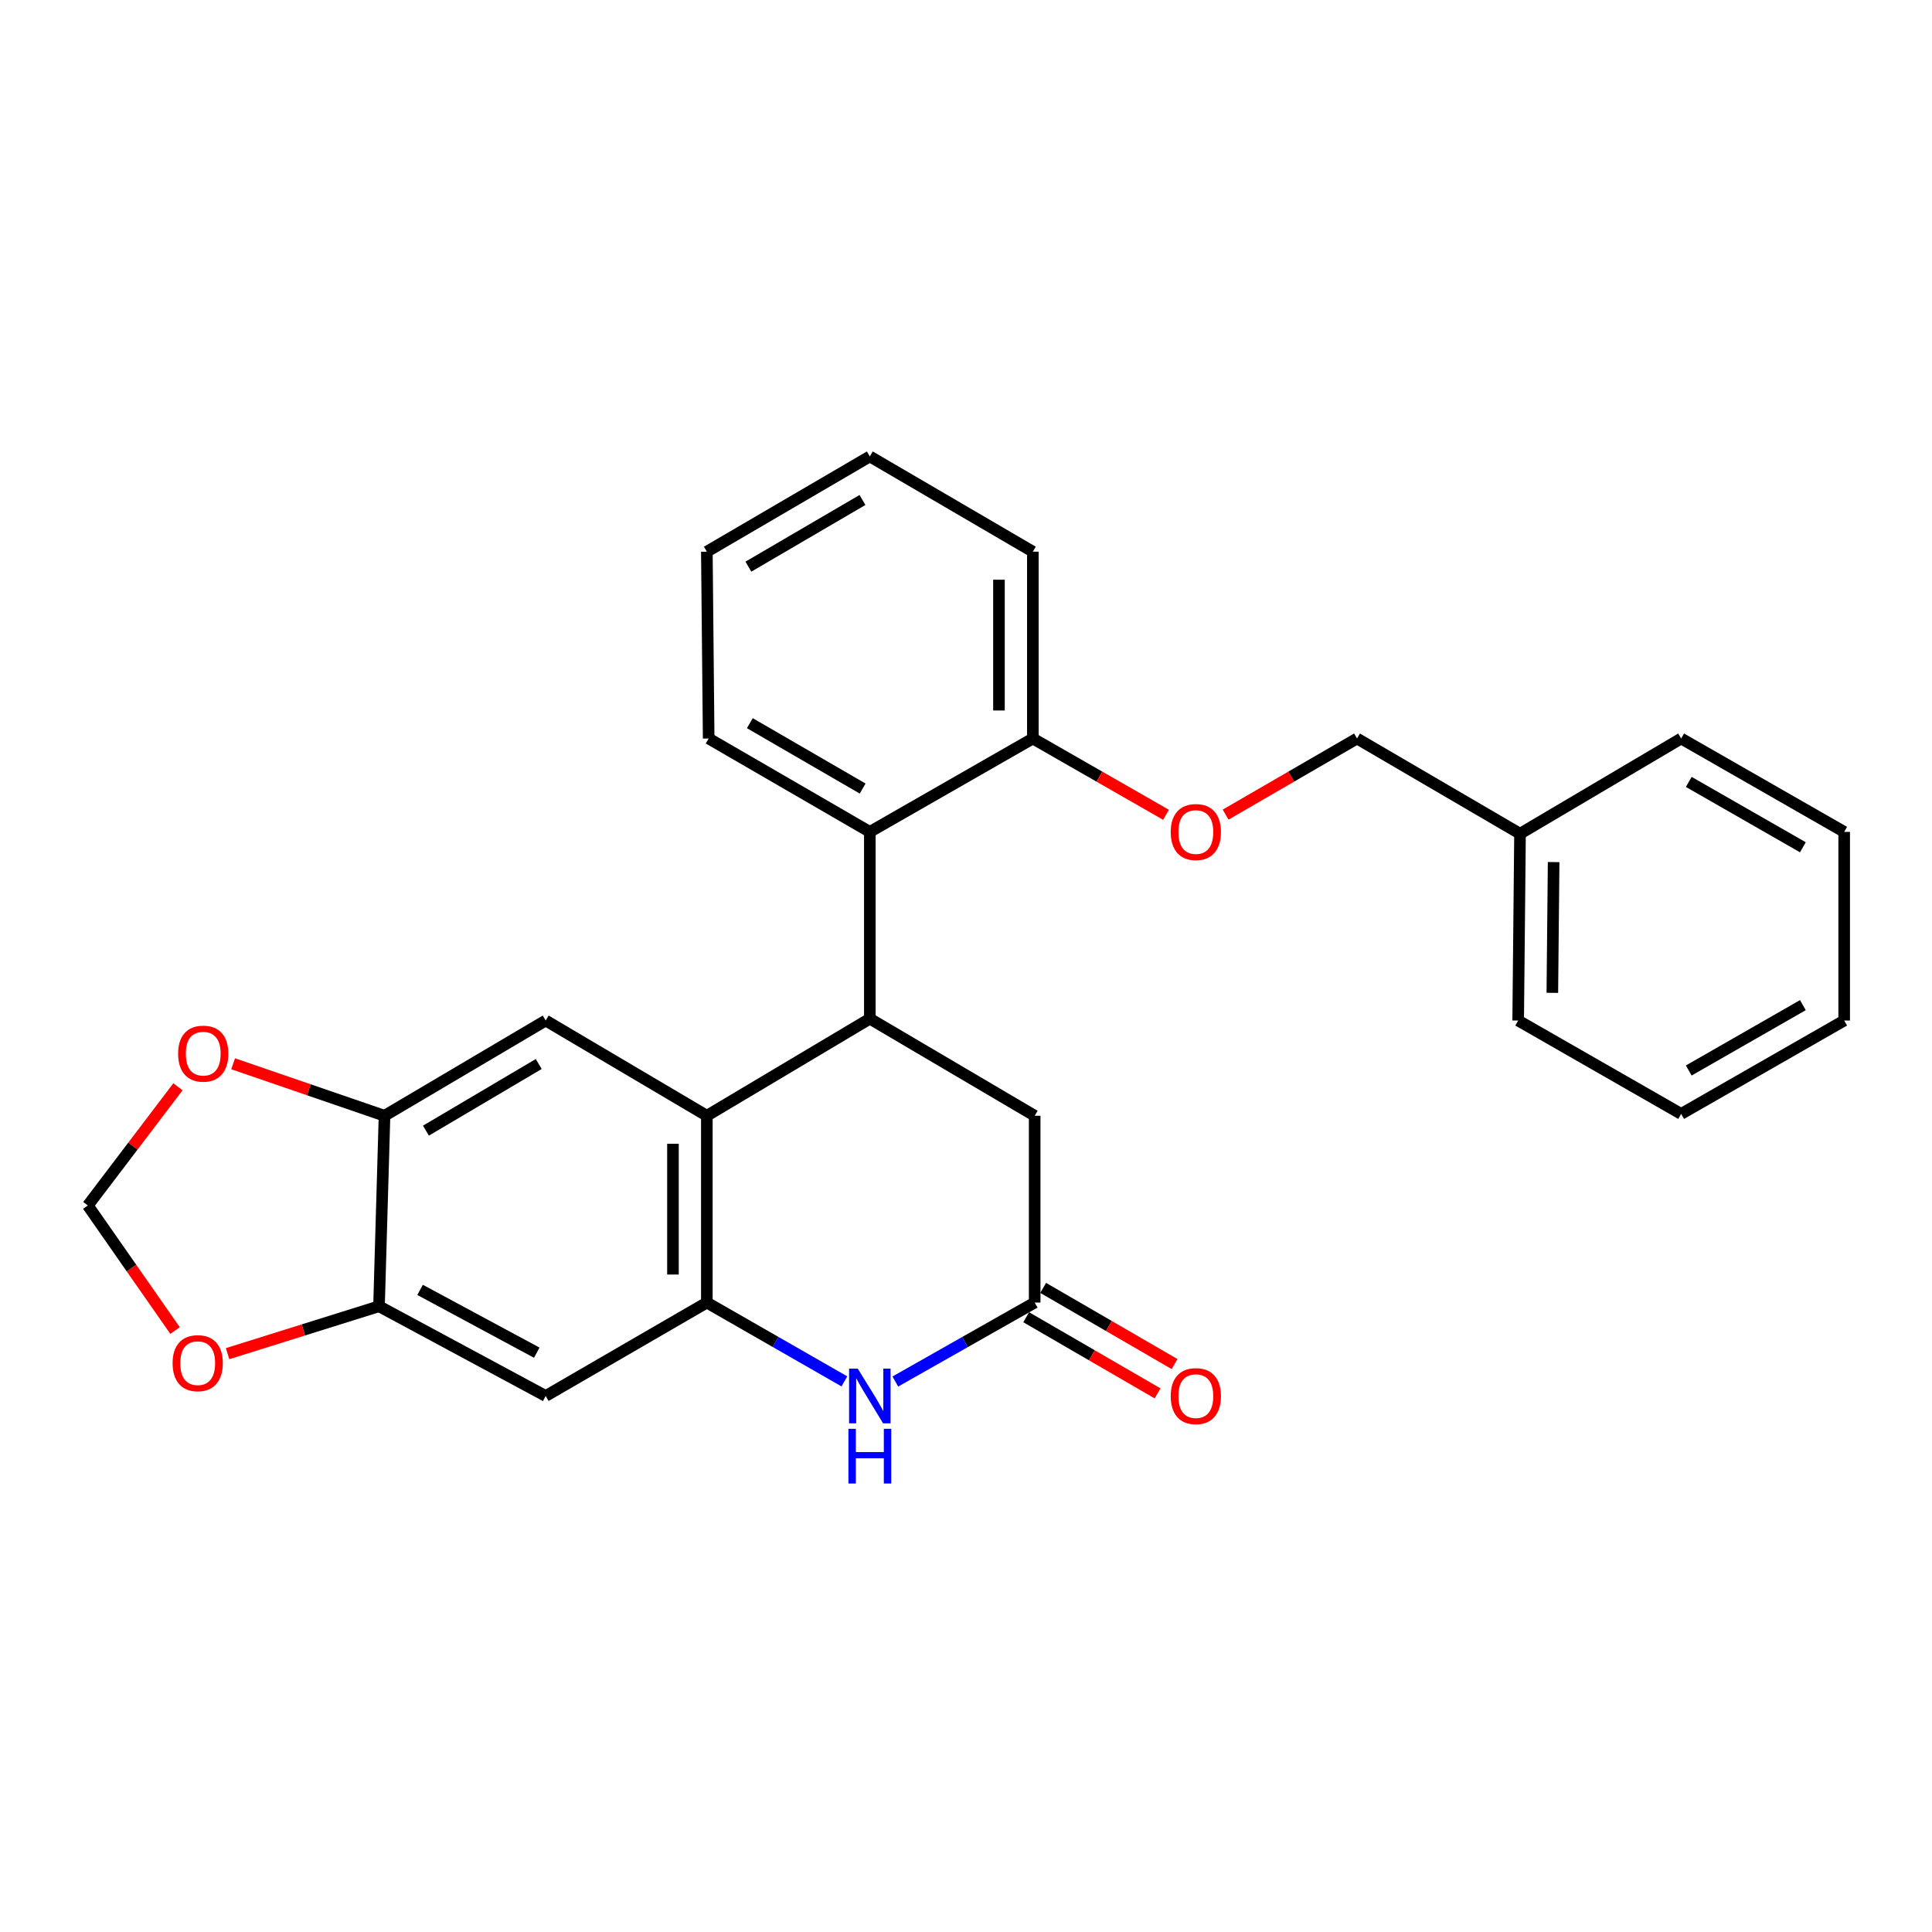 <?xml version='1.0' encoding='iso-8859-1'?>
<svg version='1.1' baseProfile='full'
              xmlns='http://www.w3.org/2000/svg'
                      xmlns:rdkit='http://www.rdkit.org/xml'
                      xmlns:xlink='http://www.w3.org/1999/xlink'
                  xml:space='preserve'
width='1000px' height='1000px' viewBox='0 0 1000 1000'>
<!-- END OF HEADER -->
<rect style='opacity:1.0;fill:#FFFFFF;stroke:none' width='1000' height='1000' x='0' y='0'> </rect>
<path class='bond-0' d='M 365.863,577.514 L 365.863,674.202' style='fill:none;fill-rule:evenodd;stroke:#000000;stroke-width:6px;stroke-linecap:butt;stroke-linejoin:miter;stroke-opacity:1' />
<path class='bond-0' d='M 348.322,592.017 L 348.322,659.699' style='fill:none;fill-rule:evenodd;stroke:#000000;stroke-width:6px;stroke-linecap:butt;stroke-linejoin:miter;stroke-opacity:1' />
<path class='bond-1' d='M 365.863,577.514 L 450.224,527.27' style='fill:none;fill-rule:evenodd;stroke:#000000;stroke-width:6px;stroke-linecap:butt;stroke-linejoin:miter;stroke-opacity:1' />
<path class='bond-4' d='M 365.863,577.514 L 282.448,528.225' style='fill:none;fill-rule:evenodd;stroke:#000000;stroke-width:6px;stroke-linecap:butt;stroke-linejoin:miter;stroke-opacity:1' />
<path class='bond-2' d='M 365.863,674.202 L 401.458,694.604' style='fill:none;fill-rule:evenodd;stroke:#000000;stroke-width:6px;stroke-linecap:butt;stroke-linejoin:miter;stroke-opacity:1' />
<path class='bond-2' d='M 401.458,694.604 L 437.053,715.006' style='fill:none;fill-rule:evenodd;stroke:#0000FF;stroke-width:6px;stroke-linecap:butt;stroke-linejoin:miter;stroke-opacity:1' />
<path class='bond-5' d='M 365.863,674.202 L 282.448,722.555' style='fill:none;fill-rule:evenodd;stroke:#000000;stroke-width:6px;stroke-linecap:butt;stroke-linejoin:miter;stroke-opacity:1' />
<path class='bond-6' d='M 450.224,527.27 L 450.224,430.582' style='fill:none;fill-rule:evenodd;stroke:#000000;stroke-width:6px;stroke-linecap:butt;stroke-linejoin:miter;stroke-opacity:1' />
<path class='bond-9' d='M 450.224,527.27 L 535.549,577.514' style='fill:none;fill-rule:evenodd;stroke:#000000;stroke-width:6px;stroke-linecap:butt;stroke-linejoin:miter;stroke-opacity:1' />
<path class='bond-28' d='M 463.415,715.08 L 499.482,694.641' style='fill:none;fill-rule:evenodd;stroke:#0000FF;stroke-width:6px;stroke-linecap:butt;stroke-linejoin:miter;stroke-opacity:1' />
<path class='bond-28' d='M 499.482,694.641 L 535.549,674.202' style='fill:none;fill-rule:evenodd;stroke:#000000;stroke-width:6px;stroke-linecap:butt;stroke-linejoin:miter;stroke-opacity:1' />
<path class='bond-3' d='M 535.549,674.202 L 535.549,577.514' style='fill:none;fill-rule:evenodd;stroke:#000000;stroke-width:6px;stroke-linecap:butt;stroke-linejoin:miter;stroke-opacity:1' />
<path class='bond-15' d='M 531.151,681.79 L 565.153,701.5' style='fill:none;fill-rule:evenodd;stroke:#000000;stroke-width:6px;stroke-linecap:butt;stroke-linejoin:miter;stroke-opacity:1' />
<path class='bond-15' d='M 565.153,701.5 L 599.156,721.21' style='fill:none;fill-rule:evenodd;stroke:#FF0000;stroke-width:6px;stroke-linecap:butt;stroke-linejoin:miter;stroke-opacity:1' />
<path class='bond-15' d='M 539.947,666.614 L 573.95,686.325' style='fill:none;fill-rule:evenodd;stroke:#000000;stroke-width:6px;stroke-linecap:butt;stroke-linejoin:miter;stroke-opacity:1' />
<path class='bond-15' d='M 573.95,686.325 L 607.952,706.035' style='fill:none;fill-rule:evenodd;stroke:#FF0000;stroke-width:6px;stroke-linecap:butt;stroke-linejoin:miter;stroke-opacity:1' />
<path class='bond-7' d='M 282.448,528.225 L 199.023,577.514' style='fill:none;fill-rule:evenodd;stroke:#000000;stroke-width:6px;stroke-linecap:butt;stroke-linejoin:miter;stroke-opacity:1' />
<path class='bond-7' d='M 278.856,550.72 L 220.459,585.223' style='fill:none;fill-rule:evenodd;stroke:#000000;stroke-width:6px;stroke-linecap:butt;stroke-linejoin:miter;stroke-opacity:1' />
<path class='bond-27' d='M 282.448,722.555 L 196.177,676.112' style='fill:none;fill-rule:evenodd;stroke:#000000;stroke-width:6px;stroke-linecap:butt;stroke-linejoin:miter;stroke-opacity:1' />
<path class='bond-27' d='M 277.822,700.144 L 217.432,667.634' style='fill:none;fill-rule:evenodd;stroke:#000000;stroke-width:6px;stroke-linecap:butt;stroke-linejoin:miter;stroke-opacity:1' />
<path class='bond-12' d='M 450.224,430.582 L 534.604,382.248' style='fill:none;fill-rule:evenodd;stroke:#000000;stroke-width:6px;stroke-linecap:butt;stroke-linejoin:miter;stroke-opacity:1' />
<path class='bond-18' d='M 450.224,430.582 L 366.808,382.248' style='fill:none;fill-rule:evenodd;stroke:#000000;stroke-width:6px;stroke-linecap:butt;stroke-linejoin:miter;stroke-opacity:1' />
<path class='bond-18' d='M 446.505,408.155 L 388.115,374.321' style='fill:none;fill-rule:evenodd;stroke:#000000;stroke-width:6px;stroke-linecap:butt;stroke-linejoin:miter;stroke-opacity:1' />
<path class='bond-8' d='M 199.023,577.514 L 196.177,676.112' style='fill:none;fill-rule:evenodd;stroke:#000000;stroke-width:6px;stroke-linecap:butt;stroke-linejoin:miter;stroke-opacity:1' />
<path class='bond-10' d='M 199.023,577.514 L 159.846,564.059' style='fill:none;fill-rule:evenodd;stroke:#000000;stroke-width:6px;stroke-linecap:butt;stroke-linejoin:miter;stroke-opacity:1' />
<path class='bond-10' d='M 159.846,564.059 L 120.67,550.605' style='fill:none;fill-rule:evenodd;stroke:#FF0000;stroke-width:6px;stroke-linecap:butt;stroke-linejoin:miter;stroke-opacity:1' />
<path class='bond-11' d='M 196.177,676.112 L 156.985,688.382' style='fill:none;fill-rule:evenodd;stroke:#000000;stroke-width:6px;stroke-linecap:butt;stroke-linejoin:miter;stroke-opacity:1' />
<path class='bond-11' d='M 156.985,688.382 L 117.793,700.653' style='fill:none;fill-rule:evenodd;stroke:#FF0000;stroke-width:6px;stroke-linecap:butt;stroke-linejoin:miter;stroke-opacity:1' />
<path class='bond-13' d='M 92.107,562.518 L 68.781,593.238' style='fill:none;fill-rule:evenodd;stroke:#FF0000;stroke-width:6px;stroke-linecap:butt;stroke-linejoin:miter;stroke-opacity:1' />
<path class='bond-13' d='M 68.781,593.238 L 45.455,623.958' style='fill:none;fill-rule:evenodd;stroke:#000000;stroke-width:6px;stroke-linecap:butt;stroke-linejoin:miter;stroke-opacity:1' />
<path class='bond-29' d='M 90.611,688.687 L 68.033,656.322' style='fill:none;fill-rule:evenodd;stroke:#FF0000;stroke-width:6px;stroke-linecap:butt;stroke-linejoin:miter;stroke-opacity:1' />
<path class='bond-29' d='M 68.033,656.322 L 45.455,623.958' style='fill:none;fill-rule:evenodd;stroke:#000000;stroke-width:6px;stroke-linecap:butt;stroke-linejoin:miter;stroke-opacity:1' />
<path class='bond-14' d='M 534.604,382.248 L 569.069,401.995' style='fill:none;fill-rule:evenodd;stroke:#000000;stroke-width:6px;stroke-linecap:butt;stroke-linejoin:miter;stroke-opacity:1' />
<path class='bond-14' d='M 569.069,401.995 L 603.534,421.741' style='fill:none;fill-rule:evenodd;stroke:#FF0000;stroke-width:6px;stroke-linecap:butt;stroke-linejoin:miter;stroke-opacity:1' />
<path class='bond-19' d='M 534.604,382.248 L 534.604,285.551' style='fill:none;fill-rule:evenodd;stroke:#000000;stroke-width:6px;stroke-linecap:butt;stroke-linejoin:miter;stroke-opacity:1' />
<path class='bond-19' d='M 517.063,367.744 L 517.063,300.055' style='fill:none;fill-rule:evenodd;stroke:#000000;stroke-width:6px;stroke-linecap:butt;stroke-linejoin:miter;stroke-opacity:1' />
<path class='bond-16' d='M 634.375,421.654 L 668.382,401.951' style='fill:none;fill-rule:evenodd;stroke:#FF0000;stroke-width:6px;stroke-linecap:butt;stroke-linejoin:miter;stroke-opacity:1' />
<path class='bond-16' d='M 668.382,401.951 L 702.389,382.248' style='fill:none;fill-rule:evenodd;stroke:#000000;stroke-width:6px;stroke-linecap:butt;stroke-linejoin:miter;stroke-opacity:1' />
<path class='bond-17' d='M 702.389,382.248 L 786.76,431.537' style='fill:none;fill-rule:evenodd;stroke:#000000;stroke-width:6px;stroke-linecap:butt;stroke-linejoin:miter;stroke-opacity:1' />
<path class='bond-20' d='M 786.76,431.537 L 785.805,528.225' style='fill:none;fill-rule:evenodd;stroke:#000000;stroke-width:6px;stroke-linecap:butt;stroke-linejoin:miter;stroke-opacity:1' />
<path class='bond-20' d='M 804.156,446.214 L 803.488,513.895' style='fill:none;fill-rule:evenodd;stroke:#000000;stroke-width:6px;stroke-linecap:butt;stroke-linejoin:miter;stroke-opacity:1' />
<path class='bond-21' d='M 786.76,431.537 L 870.165,382.248' style='fill:none;fill-rule:evenodd;stroke:#000000;stroke-width:6px;stroke-linecap:butt;stroke-linejoin:miter;stroke-opacity:1' />
<path class='bond-22' d='M 366.808,382.248 L 365.863,285.551' style='fill:none;fill-rule:evenodd;stroke:#000000;stroke-width:6px;stroke-linecap:butt;stroke-linejoin:miter;stroke-opacity:1' />
<path class='bond-30' d='M 534.604,285.551 L 450.224,236.252' style='fill:none;fill-rule:evenodd;stroke:#000000;stroke-width:6px;stroke-linecap:butt;stroke-linejoin:miter;stroke-opacity:1' />
<path class='bond-25' d='M 785.805,528.225 L 870.165,576.559' style='fill:none;fill-rule:evenodd;stroke:#000000;stroke-width:6px;stroke-linecap:butt;stroke-linejoin:miter;stroke-opacity:1' />
<path class='bond-24' d='M 870.165,382.248 L 954.545,430.582' style='fill:none;fill-rule:evenodd;stroke:#000000;stroke-width:6px;stroke-linecap:butt;stroke-linejoin:miter;stroke-opacity:1' />
<path class='bond-24' d='M 874.104,404.719 L 933.17,438.553' style='fill:none;fill-rule:evenodd;stroke:#000000;stroke-width:6px;stroke-linecap:butt;stroke-linejoin:miter;stroke-opacity:1' />
<path class='bond-23' d='M 365.863,285.551 L 450.224,236.252' style='fill:none;fill-rule:evenodd;stroke:#000000;stroke-width:6px;stroke-linecap:butt;stroke-linejoin:miter;stroke-opacity:1' />
<path class='bond-23' d='M 387.367,293.3 L 446.42,258.791' style='fill:none;fill-rule:evenodd;stroke:#000000;stroke-width:6px;stroke-linecap:butt;stroke-linejoin:miter;stroke-opacity:1' />
<path class='bond-26' d='M 954.545,430.582 L 954.545,528.225' style='fill:none;fill-rule:evenodd;stroke:#000000;stroke-width:6px;stroke-linecap:butt;stroke-linejoin:miter;stroke-opacity:1' />
<path class='bond-31' d='M 870.165,576.559 L 954.545,528.225' style='fill:none;fill-rule:evenodd;stroke:#000000;stroke-width:6px;stroke-linecap:butt;stroke-linejoin:miter;stroke-opacity:1' />
<path class='bond-31' d='M 874.104,554.089 L 933.17,520.255' style='fill:none;fill-rule:evenodd;stroke:#000000;stroke-width:6px;stroke-linecap:butt;stroke-linejoin:miter;stroke-opacity:1' />
<path  class='atom-3' d='M 443.964 708.395
L 453.244 723.395
Q 454.164 724.875, 455.644 727.555
Q 457.124 730.235, 457.204 730.395
L 457.204 708.395
L 460.964 708.395
L 460.964 736.715
L 457.084 736.715
L 447.124 720.315
Q 445.964 718.395, 444.724 716.195
Q 443.524 713.995, 443.164 713.315
L 443.164 736.715
L 439.484 736.715
L 439.484 708.395
L 443.964 708.395
' fill='#0000FF'/>
<path  class='atom-3' d='M 439.144 739.547
L 442.984 739.547
L 442.984 751.587
L 457.464 751.587
L 457.464 739.547
L 461.304 739.547
L 461.304 767.867
L 457.464 767.867
L 457.464 754.787
L 442.984 754.787
L 442.984 767.867
L 439.144 767.867
L 439.144 739.547
' fill='#0000FF'/>
<path  class='atom-11' d='M 92.19 545.368
Q 92.19 538.568, 95.55 534.768
Q 98.91 530.968, 105.19 530.968
Q 111.47 530.968, 114.83 534.768
Q 118.19 538.568, 118.19 545.368
Q 118.19 552.248, 114.79 556.168
Q 111.39 560.048, 105.19 560.048
Q 98.95 560.048, 95.55 556.168
Q 92.19 552.288, 92.19 545.368
M 105.19 556.848
Q 109.51 556.848, 111.83 553.968
Q 114.19 551.048, 114.19 545.368
Q 114.19 539.808, 111.83 537.008
Q 109.51 534.168, 105.19 534.168
Q 100.87 534.168, 98.51 536.968
Q 96.19 539.768, 96.19 545.368
Q 96.19 551.088, 98.51 553.968
Q 100.87 556.848, 105.19 556.848
' fill='#FF0000'/>
<path  class='atom-12' d='M 89.335 705.572
Q 89.335 698.772, 92.695 694.972
Q 96.055 691.172, 102.335 691.172
Q 108.615 691.172, 111.975 694.972
Q 115.335 698.772, 115.335 705.572
Q 115.335 712.452, 111.935 716.372
Q 108.535 720.252, 102.335 720.252
Q 96.095 720.252, 92.695 716.372
Q 89.335 712.492, 89.335 705.572
M 102.335 717.052
Q 106.655 717.052, 108.975 714.172
Q 111.335 711.252, 111.335 705.572
Q 111.335 700.012, 108.975 697.212
Q 106.655 694.372, 102.335 694.372
Q 98.015 694.372, 95.655 697.172
Q 93.335 699.972, 93.335 705.572
Q 93.335 711.292, 95.655 714.172
Q 98.015 717.052, 102.335 717.052
' fill='#FF0000'/>
<path  class='atom-15' d='M 605.964 430.662
Q 605.964 423.862, 609.324 420.062
Q 612.684 416.262, 618.964 416.262
Q 625.244 416.262, 628.604 420.062
Q 631.964 423.862, 631.964 430.662
Q 631.964 437.542, 628.564 441.462
Q 625.164 445.342, 618.964 445.342
Q 612.724 445.342, 609.324 441.462
Q 605.964 437.582, 605.964 430.662
M 618.964 442.142
Q 623.284 442.142, 625.604 439.262
Q 627.964 436.342, 627.964 430.662
Q 627.964 425.102, 625.604 422.302
Q 623.284 419.462, 618.964 419.462
Q 614.644 419.462, 612.284 422.262
Q 609.964 425.062, 609.964 430.662
Q 609.964 436.382, 612.284 439.262
Q 614.644 442.142, 618.964 442.142
' fill='#FF0000'/>
<path  class='atom-16' d='M 605.964 722.635
Q 605.964 715.835, 609.324 712.035
Q 612.684 708.235, 618.964 708.235
Q 625.244 708.235, 628.604 712.035
Q 631.964 715.835, 631.964 722.635
Q 631.964 729.515, 628.564 733.435
Q 625.164 737.315, 618.964 737.315
Q 612.724 737.315, 609.324 733.435
Q 605.964 729.555, 605.964 722.635
M 618.964 734.115
Q 623.284 734.115, 625.604 731.235
Q 627.964 728.315, 627.964 722.635
Q 627.964 717.075, 625.604 714.275
Q 623.284 711.435, 618.964 711.435
Q 614.644 711.435, 612.284 714.235
Q 609.964 717.035, 609.964 722.635
Q 609.964 728.355, 612.284 731.235
Q 614.644 734.115, 618.964 734.115
' fill='#FF0000'/>
</svg>
